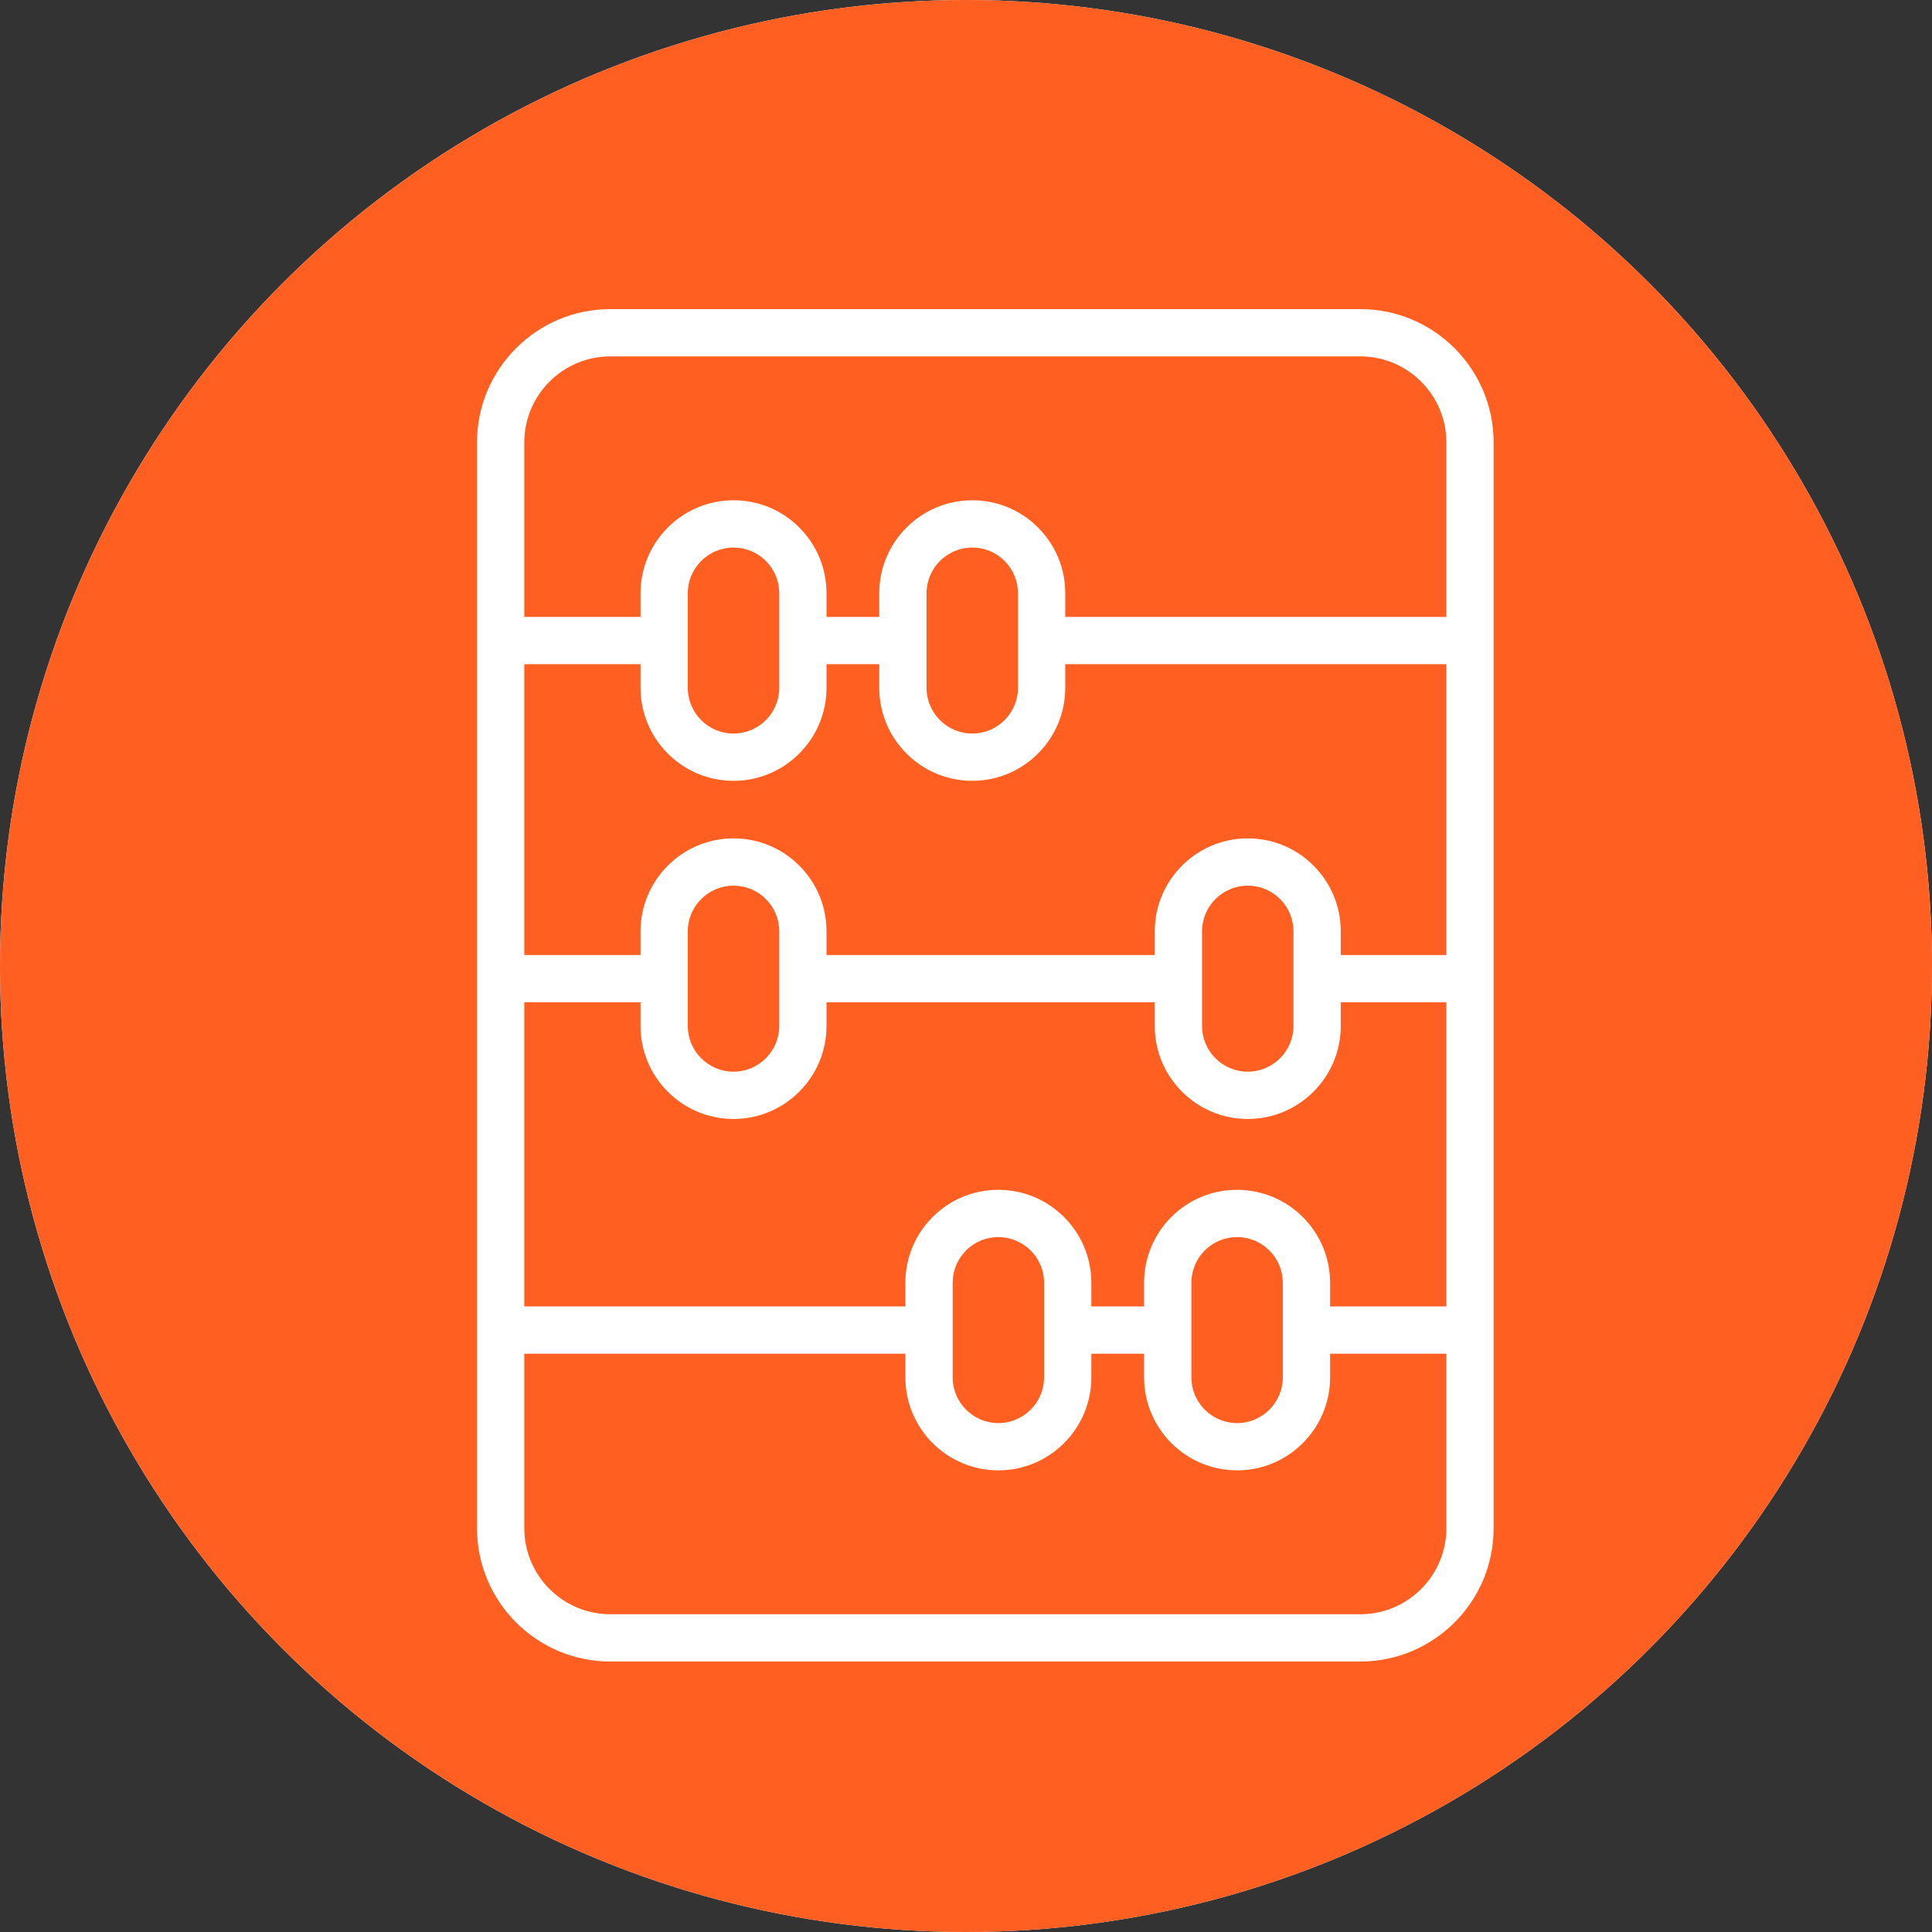 <svg width="50" height="50" viewBox="0 0 50 50" fill="none" xmlns="http://www.w3.org/2000/svg">
<rect x="0" y="0" width="50" height="50" fill="#333333" stroke="none"/>
<circle cx="25" cy="25" r="25" fill="white"/>
<circle cx="25" cy="25" r="25" fill="#FF5F21"/>
<path d="M30.221 33.81H27.633V35.034H30.221V33.81Z" fill="white"/>
<path d="M24.043 35.034H12.956L12.956 33.81H24.043V35.034Z" fill="white"/>
<path d="M27.633 34.422V35.646C27.633 36.638 26.829 37.441 25.838 37.441C24.847 37.441 24.043 36.638 24.043 35.646V34.422V33.199C24.043 32.703 24.244 32.255 24.568 31.929C24.893 31.605 25.342 31.404 25.838 31.404C26.829 31.404 27.633 32.207 27.633 33.199V34.422H27.633Z" fill="#FF5F21"/>
<path d="M30.496 24.716H20.778V25.94H30.496V24.716Z" fill="white"/>
<path d="M17.188 25.94H12.956L12.956 24.716H17.188V25.94Z" fill="white"/>
<path d="M20.778 25.328V26.552C20.778 27.543 19.975 28.347 18.983 28.347C17.992 28.347 17.189 27.543 17.189 26.552V25.328V24.104C17.189 23.113 17.992 22.309 18.983 22.309C19.479 22.309 19.927 22.51 20.253 22.834C20.578 23.159 20.778 23.608 20.778 24.104V25.328H20.778Z" fill="#FF5F21"/>
<path d="M23.367 15.966H20.778V17.189H23.367V15.966Z" fill="white"/>
<path d="M17.188 17.189H12.956L12.956 15.966H17.188V17.189Z" fill="white"/>
<path d="M20.778 16.577V17.801C20.778 18.793 19.975 19.596 18.983 19.596C17.992 19.596 17.189 18.793 17.189 17.801V16.577V15.354C17.189 14.362 17.992 13.559 18.983 13.559C19.479 13.559 19.927 13.759 20.253 14.084C20.578 14.409 20.778 14.858 20.778 15.354V16.577H20.778Z" fill="#FF5F21"/>
<path d="M38.043 15.966H26.957V17.189H38.043V15.966Z" fill="white"/>
<path d="M38.043 33.81H33.81V35.034H38.043V33.81Z" fill="white"/>
<path d="M33.811 34.422V35.646C33.811 36.638 33.007 37.441 32.016 37.441C31.024 37.441 30.221 36.638 30.221 35.646V34.422V33.199C30.221 32.703 30.421 32.255 30.746 31.929C31.071 31.604 31.52 31.404 32.016 31.404C33.007 31.404 33.811 32.207 33.811 33.199V34.422H33.811Z" fill="#FF5F21"/>
<path d="M34.087 25.328V26.552C34.087 27.543 33.283 28.347 32.292 28.347C31.3 28.347 30.497 27.543 30.497 26.552V25.328V24.104C30.497 23.113 31.3 22.309 32.292 22.309C32.788 22.309 33.236 22.51 33.561 22.834C33.886 23.159 34.087 23.608 34.087 24.104V25.328H34.087Z" fill="#FF5F21"/>
<path d="M26.957 16.577V17.801C26.957 18.793 26.154 19.596 25.162 19.596C24.171 19.596 23.367 18.793 23.367 17.801V16.577V15.354C23.367 14.362 24.171 13.559 25.162 13.559C25.658 13.559 26.107 13.759 26.432 14.084C26.756 14.409 26.957 14.858 26.957 15.354V16.577H26.957Z" fill="#FF5F21"/>
<path d="M25.354 35.646V34.422V33.199C25.354 32.703 25.554 32.255 25.879 31.929C26.052 31.756 26.261 31.619 26.493 31.528C26.29 31.448 26.069 31.404 25.838 31.404C25.342 31.404 24.893 31.604 24.568 31.929C24.244 32.255 24.043 32.703 24.043 33.199V34.422V35.646C24.043 36.638 24.847 37.441 25.838 37.441C26.069 37.441 26.29 37.397 26.493 37.317C25.826 37.056 25.354 36.406 25.354 35.646Z" fill="#FF5F21"/>
<path d="M18.499 26.552V25.328V24.104C18.499 23.344 18.972 22.695 19.639 22.433C19.436 22.353 19.215 22.309 18.983 22.309C17.992 22.309 17.189 23.113 17.189 24.104V25.328V26.552C17.189 27.543 17.992 28.347 18.983 28.347C19.215 28.347 19.436 28.302 19.639 28.223C18.972 27.961 18.499 27.312 18.499 26.552Z" fill="#FF5F21"/>
<path d="M18.499 17.801V16.578V15.354C18.499 14.594 18.972 13.944 19.639 13.683C19.436 13.603 19.215 13.559 18.983 13.559C17.992 13.559 17.189 14.362 17.189 15.354V16.578V17.801C17.189 18.794 17.992 19.596 18.983 19.596C19.215 19.596 19.436 19.552 19.639 19.472C18.972 19.211 18.499 18.562 18.499 17.801Z" fill="#FF5F21"/>
<path d="M31.531 35.646V34.422V33.199C31.531 32.703 31.732 32.255 32.057 31.929C32.23 31.756 32.439 31.619 32.671 31.528C32.468 31.448 32.247 31.404 32.016 31.404C31.52 31.404 31.071 31.604 30.746 31.929C30.421 32.255 30.221 32.703 30.221 33.199V34.422V35.646C30.221 36.638 31.024 37.441 32.016 37.441C32.247 37.441 32.468 37.397 32.671 37.317C32.004 37.056 31.531 36.406 31.531 35.646Z" fill="#FF5F21"/>
<path d="M31.807 26.552V25.328V24.104C31.807 23.344 32.28 22.695 32.947 22.433C32.744 22.353 32.523 22.309 32.292 22.309C31.3 22.309 30.497 23.113 30.497 24.104V25.328V26.552C30.497 27.543 31.3 28.347 32.292 28.347C32.523 28.347 32.744 28.302 32.947 28.223C32.28 27.961 31.807 27.311 31.807 26.552Z" fill="#FF5F21"/>
<path d="M24.678 17.801V16.577V15.354C24.678 14.594 25.151 13.944 25.818 13.682C25.615 13.603 25.394 13.559 25.162 13.559C24.171 13.559 23.367 14.362 23.367 15.354V16.577V17.801C23.367 18.793 24.171 19.596 25.162 19.596C25.394 19.596 25.614 19.552 25.818 19.472C25.151 19.211 24.678 18.562 24.678 17.801Z" fill="#FF5F21"/>
<path d="M18.983 20.208C17.656 20.208 16.577 19.128 16.577 17.801V15.354C16.577 14.026 17.656 12.947 18.983 12.947C19.626 12.947 20.23 13.197 20.685 13.651C21.14 14.107 21.39 14.711 21.39 15.354V17.801C21.39 19.128 20.311 20.208 18.983 20.208ZM18.983 14.171C18.331 14.171 17.8 14.701 17.8 15.354V17.801C17.8 18.454 18.331 18.984 18.983 18.984C19.636 18.984 20.167 18.454 20.167 17.801V15.354C20.167 15.038 20.043 14.74 19.82 14.516C19.597 14.294 19.299 14.171 18.983 14.171Z" fill="white"/>
<path d="M25.162 20.208C23.835 20.208 22.755 19.128 22.755 17.801V15.354C22.755 14.026 23.835 12.947 25.162 12.947C25.806 12.947 26.41 13.197 26.864 13.652C27.319 14.107 27.569 14.711 27.569 15.354V17.801C27.569 19.128 26.489 20.208 25.162 20.208ZM25.162 14.171C24.51 14.171 23.979 14.701 23.979 15.354V17.801C23.979 18.454 24.51 18.984 25.162 18.984C25.815 18.984 26.345 18.454 26.345 17.801V15.354C26.345 15.038 26.222 14.74 25.998 14.516C25.776 14.293 25.479 14.171 25.162 14.171Z" fill="white"/>
<path d="M18.983 28.959C17.656 28.959 16.577 27.879 16.577 26.552V24.104C16.577 22.777 17.656 21.697 18.983 21.697C19.626 21.697 20.23 21.947 20.685 22.401C21.14 22.856 21.39 23.461 21.39 24.104V26.552C21.39 27.879 20.311 28.959 18.983 28.959ZM18.983 22.921C18.331 22.921 17.8 23.452 17.8 24.104V26.552C17.8 27.204 18.331 27.735 18.983 27.735C19.636 27.735 20.167 27.204 20.167 26.552V24.104C20.167 23.788 20.044 23.49 19.82 23.267C19.597 23.044 19.299 22.921 18.983 22.921Z" fill="white"/>
<path d="M32.292 28.959C30.964 28.959 29.885 27.879 29.885 26.552V24.104C29.885 22.777 30.964 21.697 32.292 21.697C32.935 21.697 33.539 21.947 33.994 22.402C34.448 22.856 34.699 23.461 34.699 24.104V26.552C34.699 27.879 33.619 28.959 32.292 28.959ZM32.292 22.921C31.639 22.921 31.109 23.452 31.109 24.104V26.552C31.109 27.204 31.639 27.735 32.292 27.735C32.944 27.735 33.475 27.204 33.475 26.552V24.104C33.475 23.788 33.352 23.49 33.129 23.267C32.905 23.044 32.608 22.921 32.292 22.921Z" fill="white"/>
<path d="M38.044 24.716H34.086V25.94H38.044V24.716Z" fill="white"/>
<path d="M32.016 38.053C30.689 38.053 29.609 36.974 29.609 35.646V33.199C29.609 32.557 29.859 31.952 30.313 31.497C30.768 31.042 31.372 30.792 32.016 30.792C33.343 30.792 34.423 31.872 34.423 33.199V35.646C34.423 36.974 33.343 38.053 32.016 38.053ZM32.016 32.016C31.699 32.016 31.402 32.139 31.179 32.362C30.956 32.586 30.833 32.883 30.833 33.199V35.646C30.833 36.299 31.363 36.829 32.016 36.829C32.668 36.829 33.199 36.299 33.199 35.646V33.199C33.199 32.546 32.668 32.016 32.016 32.016Z" fill="white"/>
<path d="M25.837 38.053C24.51 38.053 23.431 36.974 23.431 35.646V33.199C23.431 32.557 23.681 31.952 24.135 31.497C24.59 31.042 25.194 30.792 25.837 30.792C27.165 30.792 28.244 31.872 28.244 33.199V35.646C28.244 36.974 27.165 38.053 25.837 38.053ZM25.837 32.016C25.521 32.016 25.224 32.139 25.001 32.362C24.778 32.586 24.655 32.883 24.655 33.199V35.646C24.655 36.299 25.185 36.829 25.838 36.829C26.49 36.829 27.021 36.299 27.021 35.646V33.199C27.021 32.546 26.49 32.016 25.837 32.016Z" fill="white"/>
<path d="M35.206 43H15.794C13.892 43 12.345 41.453 12.345 39.55V11.45C12.345 9.548 13.892 8 15.794 8H35.206C37.108 8 38.655 9.548 38.655 11.45V39.55C38.656 41.453 37.108 43 35.206 43ZM15.794 9.224C14.567 9.224 13.569 10.222 13.569 11.45V39.55C13.569 40.778 14.567 41.776 15.794 41.776H35.206C36.433 41.776 37.432 40.778 37.432 39.55V11.45C37.432 10.222 36.433 9.224 35.206 9.224C35.206 9.224 15.794 9.224 15.794 9.224Z" fill="white"/>
</svg>
